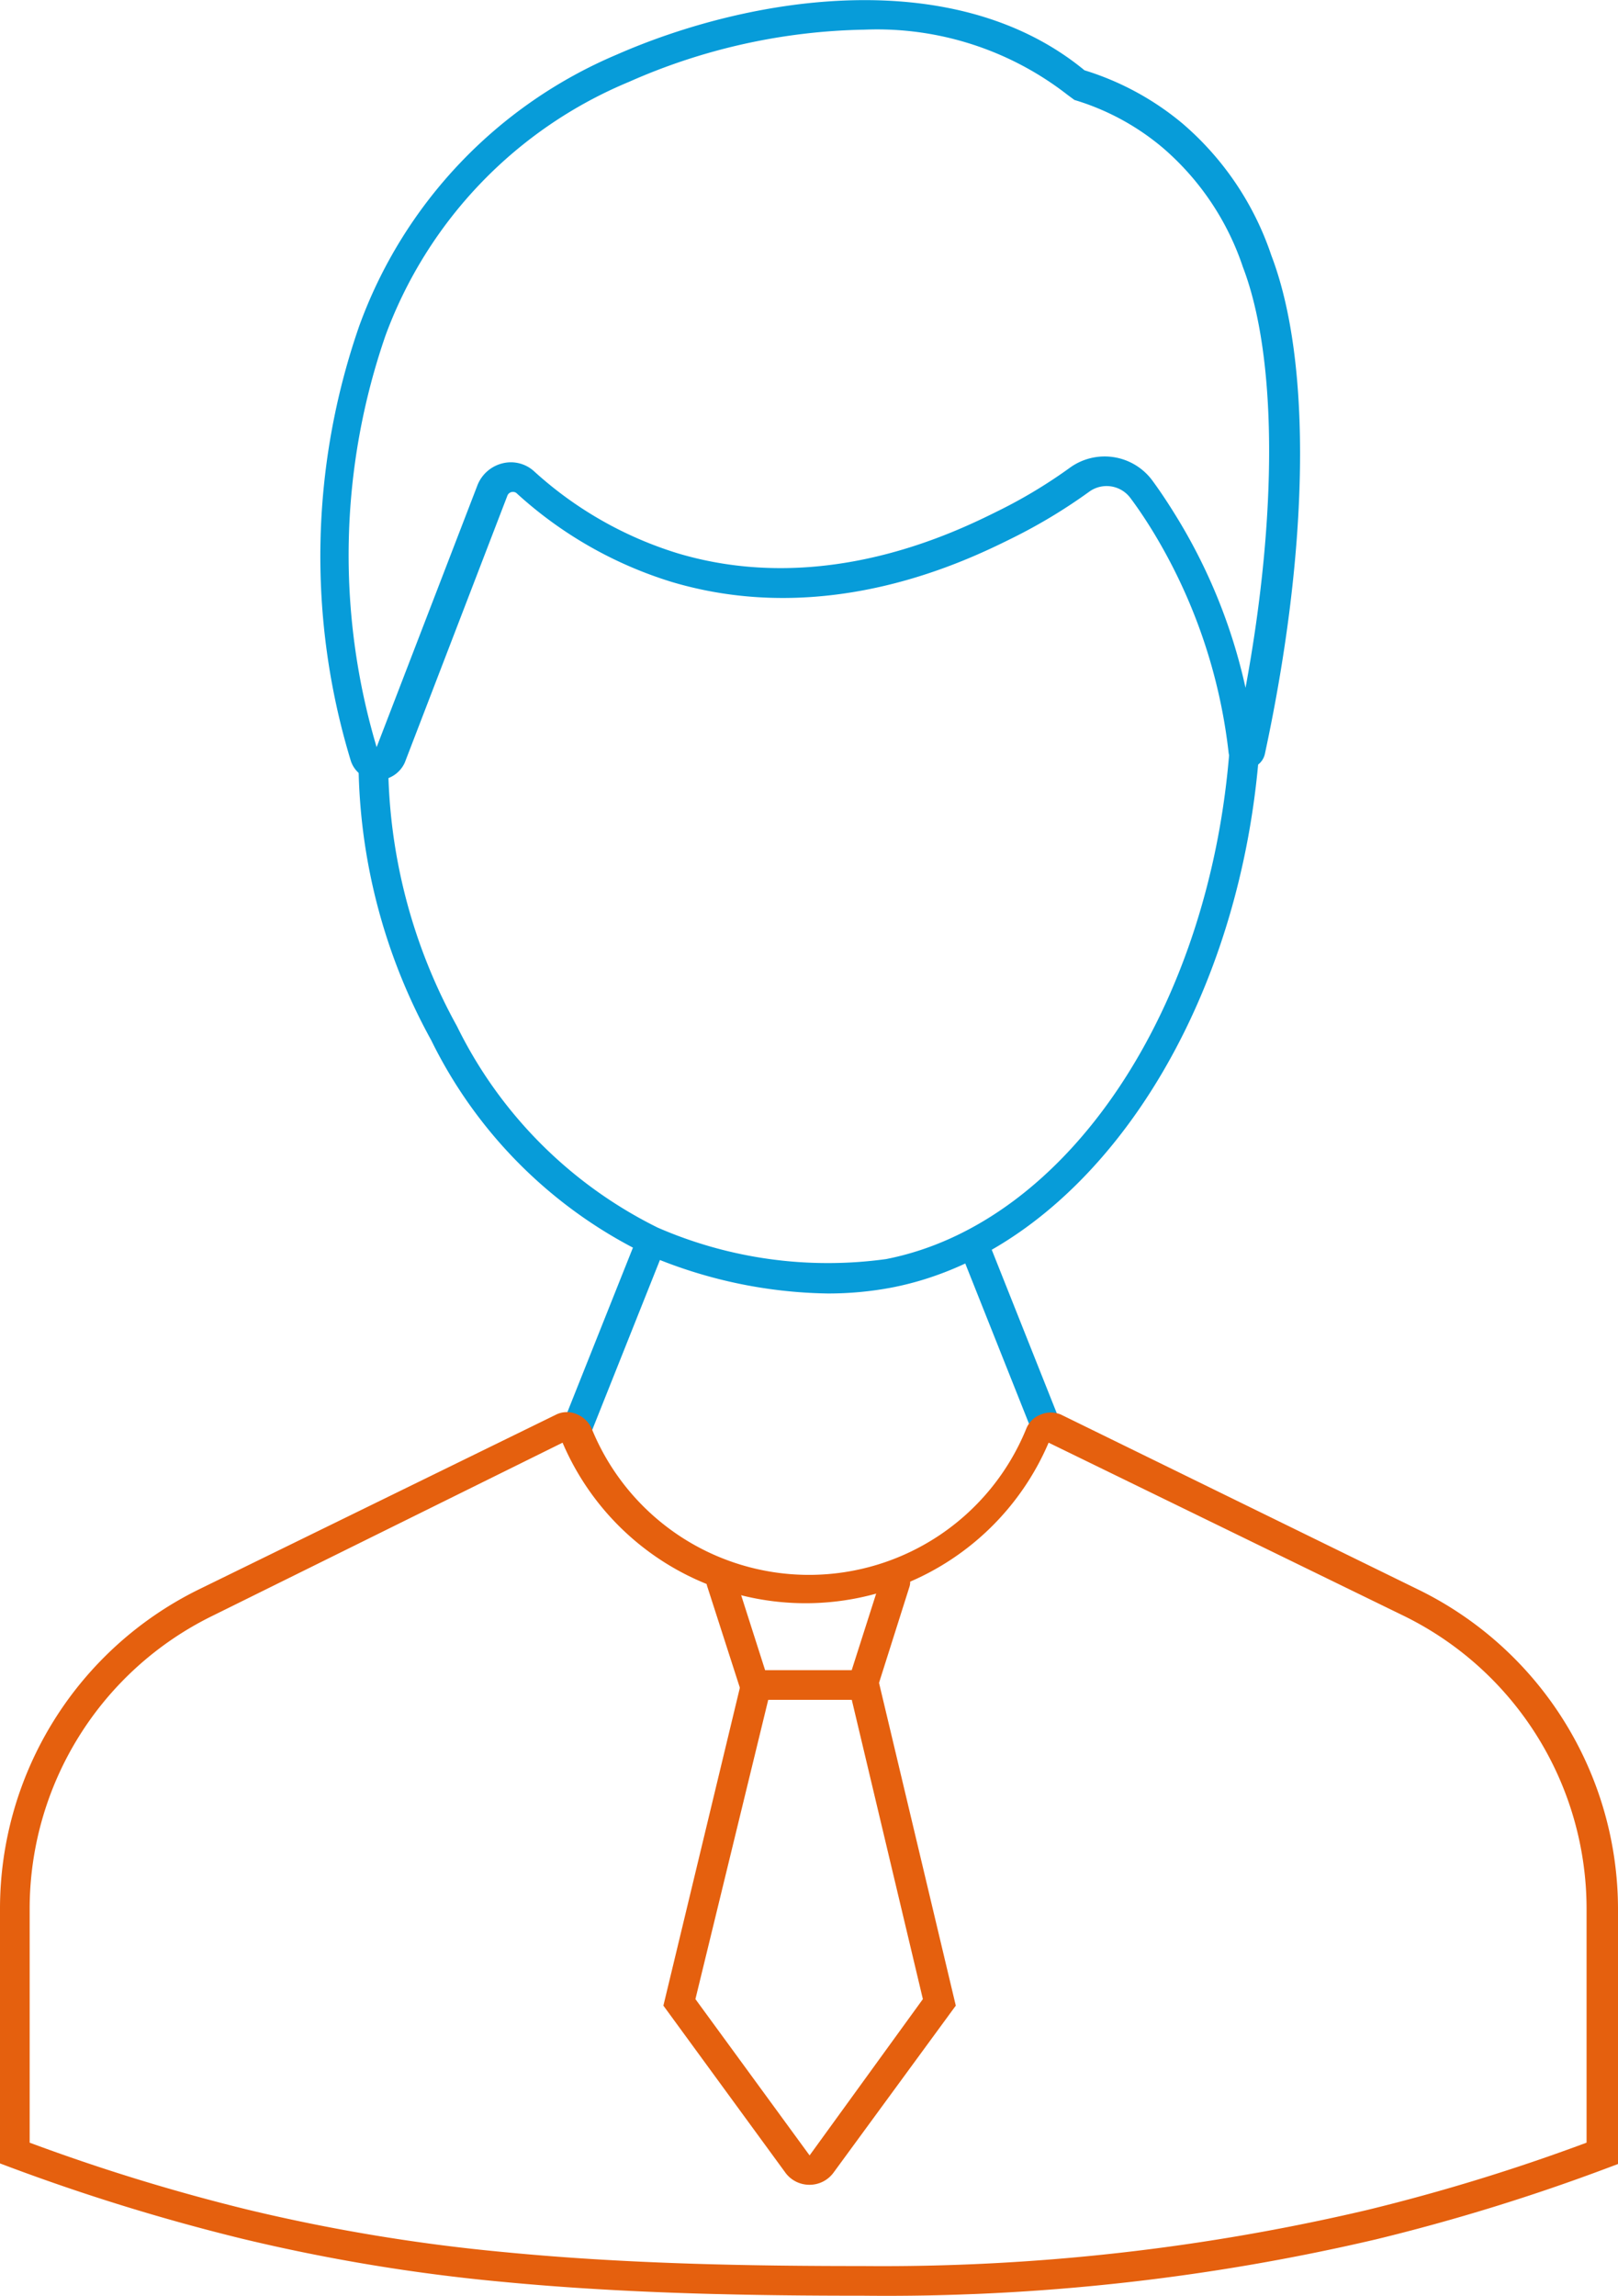 <svg xmlns="http://www.w3.org/2000/svg" viewBox="0 0 54.56 77.4"><defs><style>.cls-1{fill:#079cd9;}.cls-2{fill:#e5600e;}</style></defs><title>team-uomo</title><g id="Livello_2" data-name="Livello 2"><g id="Livello_1-2" data-name="Livello 1"><path class="cls-1" d="M27.91,43.61a16,16,0,0,1-6.14-1.33,15.7,15.7,0,0,1-7.23-7.21,19.67,19.67,0,0,1-2.45-9.26l1,0a18.55,18.55,0,0,0,2.32,8.79,14.87,14.87,0,0,0,6.77,6.79,14.37,14.37,0,0,0,7.7,1.06C36,41.25,40.83,34,41.47,25.15l1,.08c-.67,9.27-5.89,16.92-12.4,18.18A11.5,11.5,0,0,1,27.91,43.61Z"/><rect class="cls-1" x="17.13" y="44.61" width="7.06" height="1" transform="translate(-28.89 47.61) rotate(-68.27)"/><rect class="cls-1" x="33.59" y="41.57" width="1" height="7.06" transform="matrix(0.93, -0.37, 0.37, 0.93, -14.28, 15.84)"/><path class="cls-1" d="M12.73,26.3h-.05a.94.94,0,0,1-.86-.68A23.65,23.65,0,0,1,12.11,11,15.77,15.77,0,0,1,20.8,1.84c4.56-2,11.41-3.06,15.77.53a9.51,9.51,0,0,1,3.3,1.79,10.07,10.07,0,0,1,3,4.45c1.37,3.58,1.28,9.86-.22,16.82a.63.63,0,0,1-.64.48.61.61,0,0,1-.58-.53,18.29,18.29,0,0,0-2.54-7.44c-.25-.41-.51-.8-.78-1.16a1,1,0,0,0-1.37-.21,18.24,18.24,0,0,1-2.58,1.56c-1.53.76-6.21,3.07-11.51,1.49a13.73,13.73,0,0,1-5.24-3,.2.2,0,0,0-.3.09l-3.46,9A1,1,0,0,1,12.73,26.3ZM29.15,1a20.44,20.44,0,0,0-7.94,1.76A14.79,14.79,0,0,0,13,11.31a22.67,22.67,0,0,0-.3,13.88l3.4-8.83a1.22,1.22,0,0,1,.85-.74,1.16,1.16,0,0,1,1.06.27,12.76,12.76,0,0,0,4.86,2.77c4.92,1.46,9.33-.71,10.78-1.43a16.81,16.81,0,0,0,2.44-1.47,2,2,0,0,1,2.76.43c.28.38.55.79.82,1.23A18.66,18.66,0,0,1,42,23.19C43.09,17.3,43.06,12,41.91,9a9.1,9.1,0,0,0-2.68-4,8.31,8.31,0,0,0-3-1.63L36,3.2A10.45,10.45,0,0,0,29.15,1Z"/><path class="cls-2" d="M29.46,57.31H25.08l-1.23-3.82a.49.49,0,0,1,.32-.63.51.51,0,0,1,.63.32l1,3.13h2.92l1-3.13a.5.5,0,0,1,.63-.32.51.51,0,0,1,.32.63Z"/><path class="cls-2" d="M27.28,73.66a1,1,0,0,1-.79-.4l-4.12-5.64L25,56.69l1,.23L23.45,67.4l3.85,5.27,3.82-5.27L28.63,56.92l1-.23,2.6,10.93-4.13,5.64A1,1,0,0,1,27.28,73.66Z"/><path class="cls-2" d="M29.12,77.4c-3.65,0-7.94-.06-12.2-.47a61.89,61.89,0,0,1-8.75-1.45A69.75,69.75,0,0,1,.32,73.06L0,72.94V64.33A12,12,0,0,1,6.7,53.59l12.08-5.91a.83.83,0,0,1,.67,0,.94.94,0,0,1,.5.48,7.91,7.91,0,0,0,14.66,0,.84.84,0,0,1,.49-.47.87.87,0,0,1,.67,0l12.09,5.92a12,12,0,0,1,6.7,10.74v8.61l-.32.12a67.59,67.59,0,0,1-7.84,2.42A72.46,72.46,0,0,1,29.12,77.4ZM1,72.24a66.47,66.47,0,0,0,7.4,2.27A61.53,61.53,0,0,0,17,75.93c4.21.41,8.48.47,12.1.47a71.49,71.49,0,0,0,17-1.89,65.83,65.83,0,0,0,7.4-2.27V64.33a11,11,0,0,0-6.14-9.84l-12-5.85a8.91,8.91,0,0,1-16.39,0L7.14,54.49A11,11,0,0,0,1,64.33Z"/></g></g></svg>